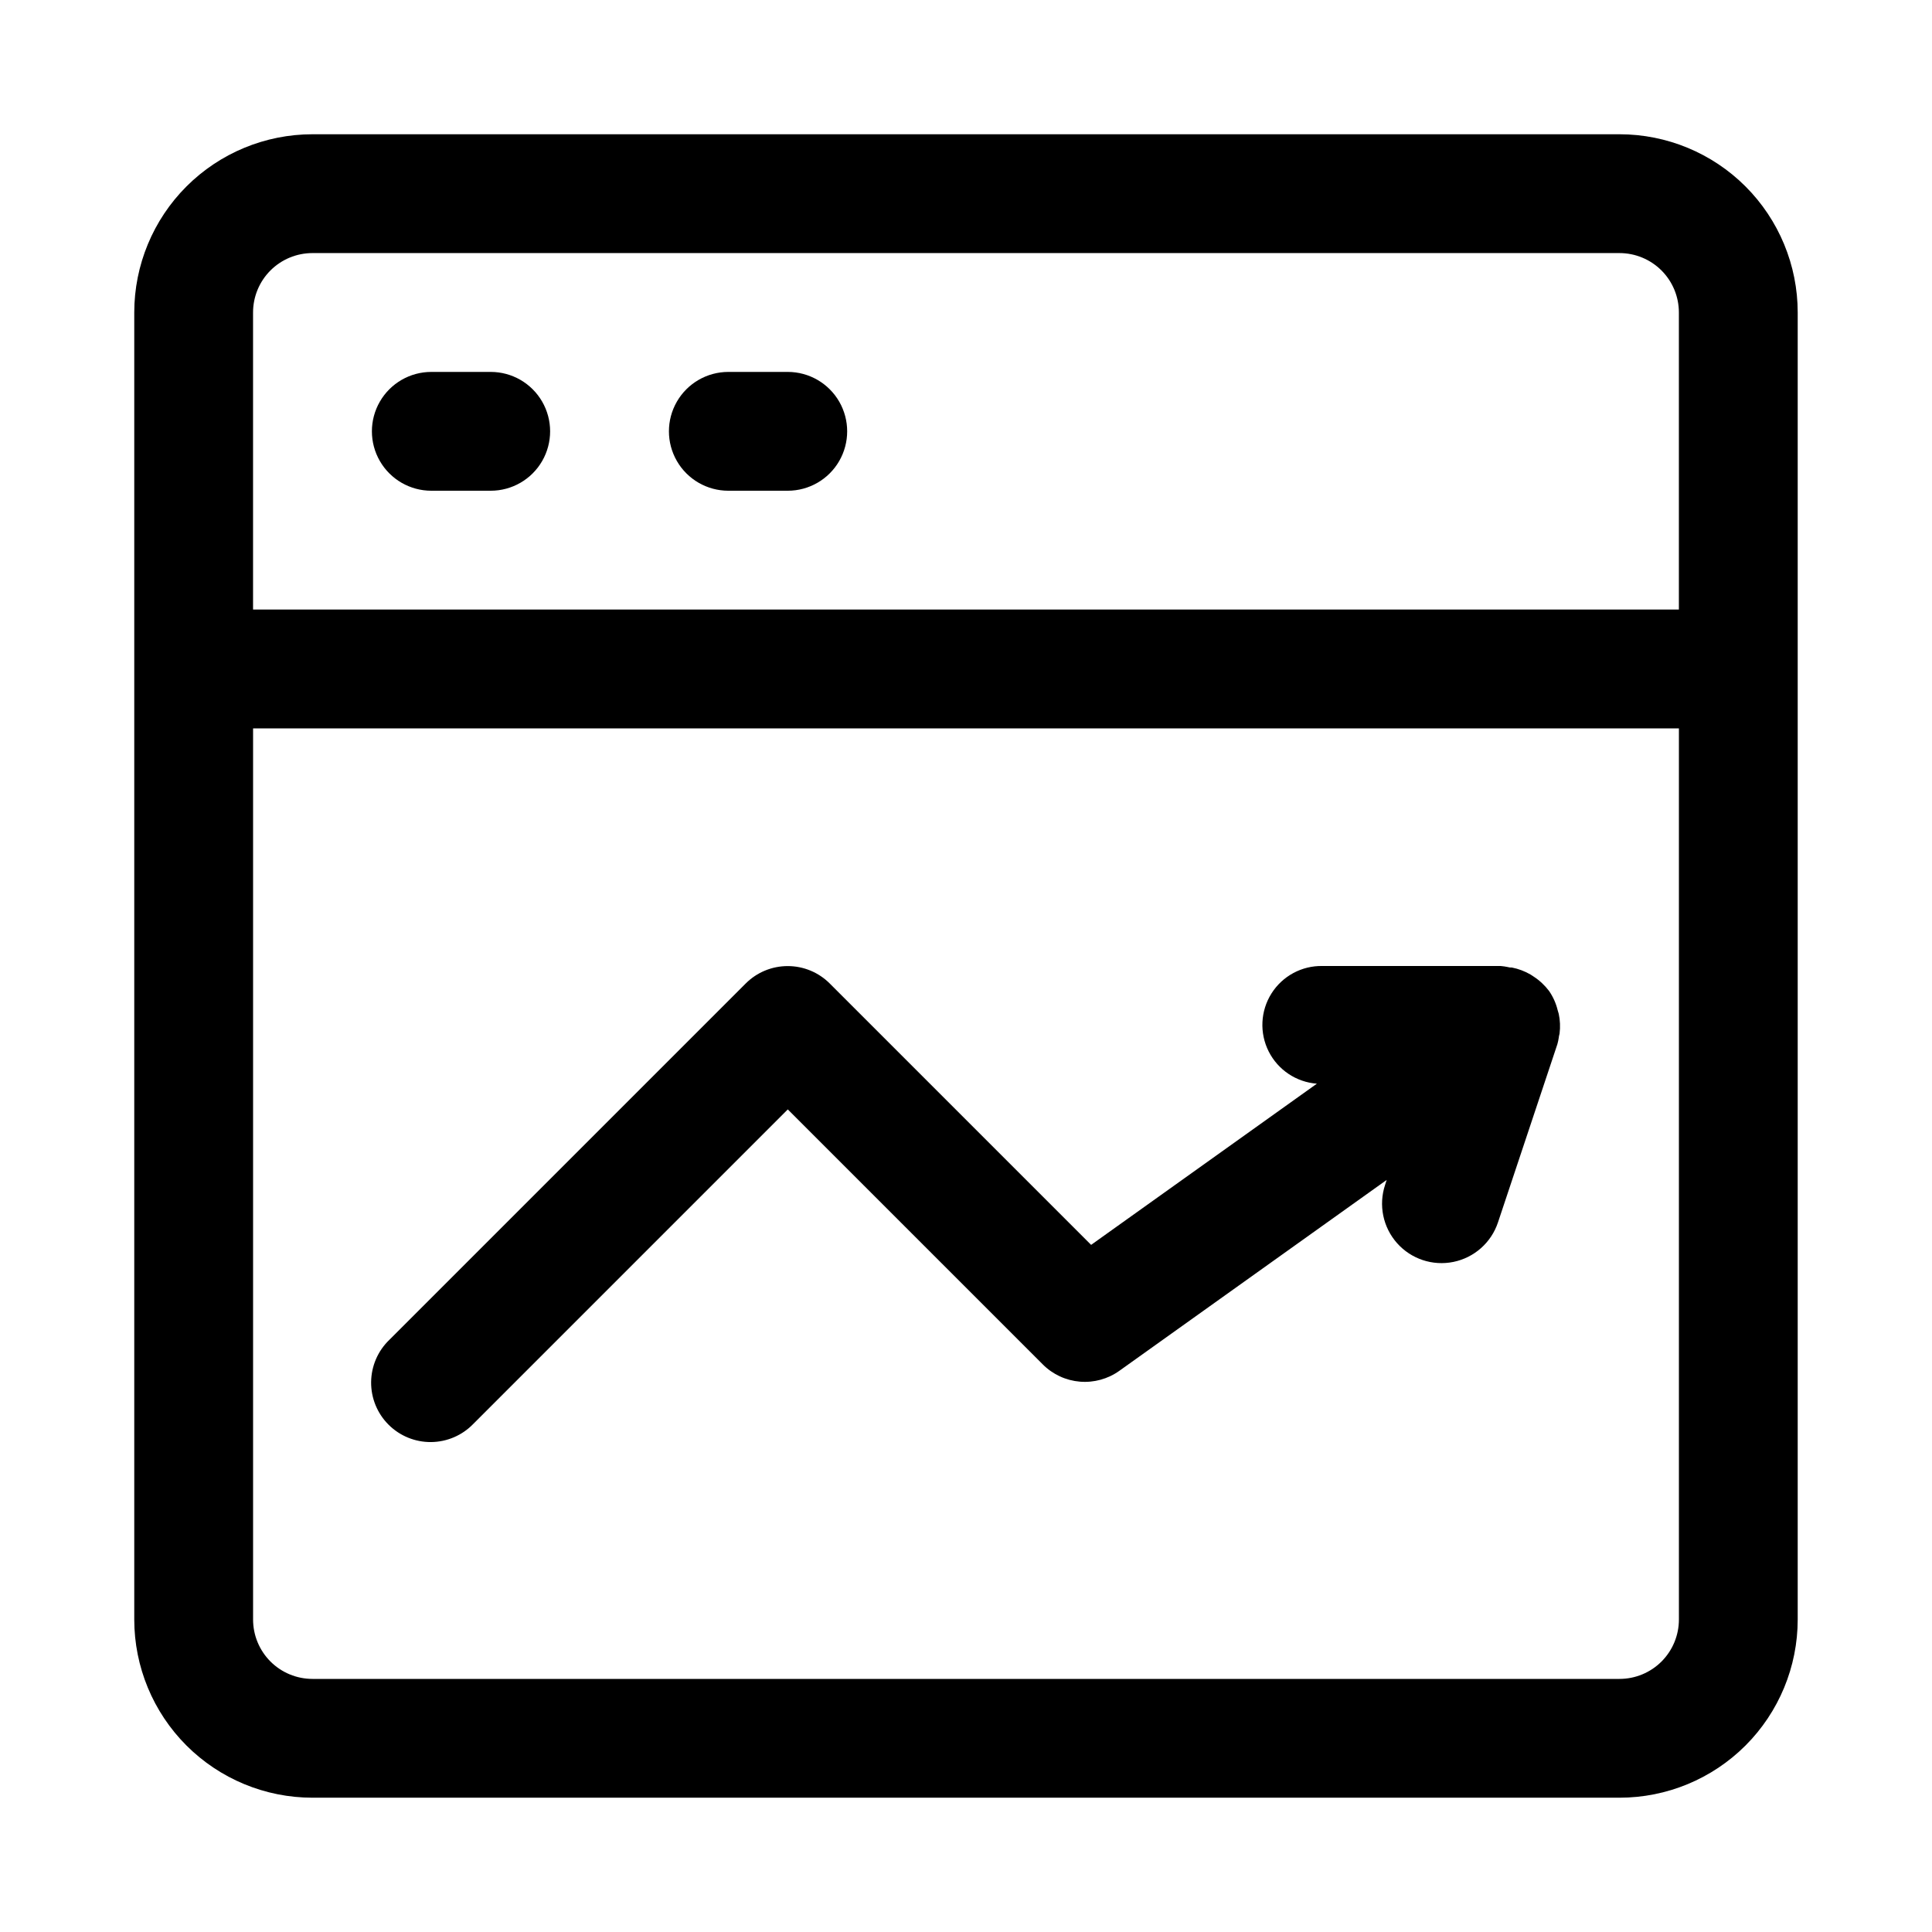 <?xml version="1.0" encoding="UTF-8"?>
<!-- Uploaded to: SVG Find, www.svgrepo.com, Generator: SVG Find Mixer Tools -->
<svg fill="#000000" width="800px" height="800px" version="1.1" viewBox="144 144 512 512" xmlns="http://www.w3.org/2000/svg">
 <g>
  <path d="m573.18 179.58h-346.37c-12.523 0-24.539 4.977-33.398 13.832-8.855 8.859-13.832 20.875-13.832 33.398v346.37c0 12.527 4.977 24.539 13.832 33.398 8.859 8.855 20.875 13.832 33.398 13.832h346.37c12.527 0 24.539-4.977 33.398-13.832 8.855-8.859 13.832-20.871 13.832-33.398v-346.37c0-12.523-4.977-24.539-13.832-33.398-8.859-8.855-20.871-13.832-33.398-13.832zm-346.37 31.488h346.37c4.176 0 8.18 1.66 11.133 4.609 2.953 2.953 4.609 6.957 4.609 11.133v78.719l-377.86 0.004v-78.723c0-4.176 1.66-8.18 4.609-11.133 2.953-2.949 6.957-4.609 11.133-4.609zm346.37 377.86h-346.37c-4.176 0-8.18-1.656-11.133-4.609-2.949-2.953-4.609-6.957-4.609-11.133v-236.16h377.86v236.16c0 4.176-1.656 8.18-4.609 11.133s-6.957 4.609-11.133 4.609z"/>
  <path d="m258.3 274.05h15.746c5.625 0 10.82-3 13.633-7.871 2.812-4.871 2.812-10.875 0-15.746-2.812-4.871-8.008-7.871-13.633-7.871h-15.746c-5.625 0-10.82 3-13.633 7.871-2.812 4.871-2.812 10.875 0 15.746 2.812 4.871 8.008 7.871 13.633 7.871z"/>
  <path d="m337.02 274.05h15.742c5.625 0 10.824-3 13.637-7.871 2.812-4.871 2.812-10.875 0-15.746-2.812-4.871-8.012-7.871-13.637-7.871h-15.742c-5.625 0-10.824 3-13.637 7.871-2.812 4.871-2.812 10.875 0 15.746 2.812 4.871 8.012 7.871 13.637 7.871z"/>
  <path d="m557.08 412.67c-0.074-0.309-0.164-0.613-0.27-0.914-0.441-1.844-1.219-3.586-2.297-5.148-1.137-1.504-2.527-2.801-4.109-3.824-0.285-0.172-0.535-0.379-0.82-0.535-1.523-0.879-3.184-1.504-4.91-1.844-0.332 0-0.66 0-0.992-0.109-0.656-0.141-1.316-0.238-1.984-0.297h-47.234c-5.473-0.109-10.605 2.66-13.52 7.293-2.918 4.637-3.195 10.461-0.73 15.352 2.465 4.891 7.312 8.133 12.773 8.543l-59.828 42.715-69.273-69.273c-2.953-2.953-6.957-4.609-11.133-4.609s-8.18 1.656-11.129 4.609l-94.465 94.465v-0.004c-3.039 2.934-4.769 6.965-4.809 11.188-0.035 4.227 1.625 8.285 4.613 11.27 2.984 2.988 7.047 4.648 11.27 4.613 4.223-0.039 8.254-1.77 11.188-4.805l83.348-83.352 67.59 67.59c2.633 2.637 6.117 4.25 9.832 4.559 3.711 0.309 7.414-0.711 10.445-2.875l70.848-50.586-0.426 1.309h0.004c-1.777 5.344-0.57 11.23 3.168 15.441 3.738 4.211 9.441 6.106 14.957 4.973 5.516-1.133 10.008-5.121 11.789-10.465l15.742-47.23c0.164-0.586 0.293-1.18 0.379-1.781 0-0.348 0.156-0.676 0.203-1.039 0.219-1.742 0.145-3.508-0.219-5.227z"/>
 </g>
</svg>